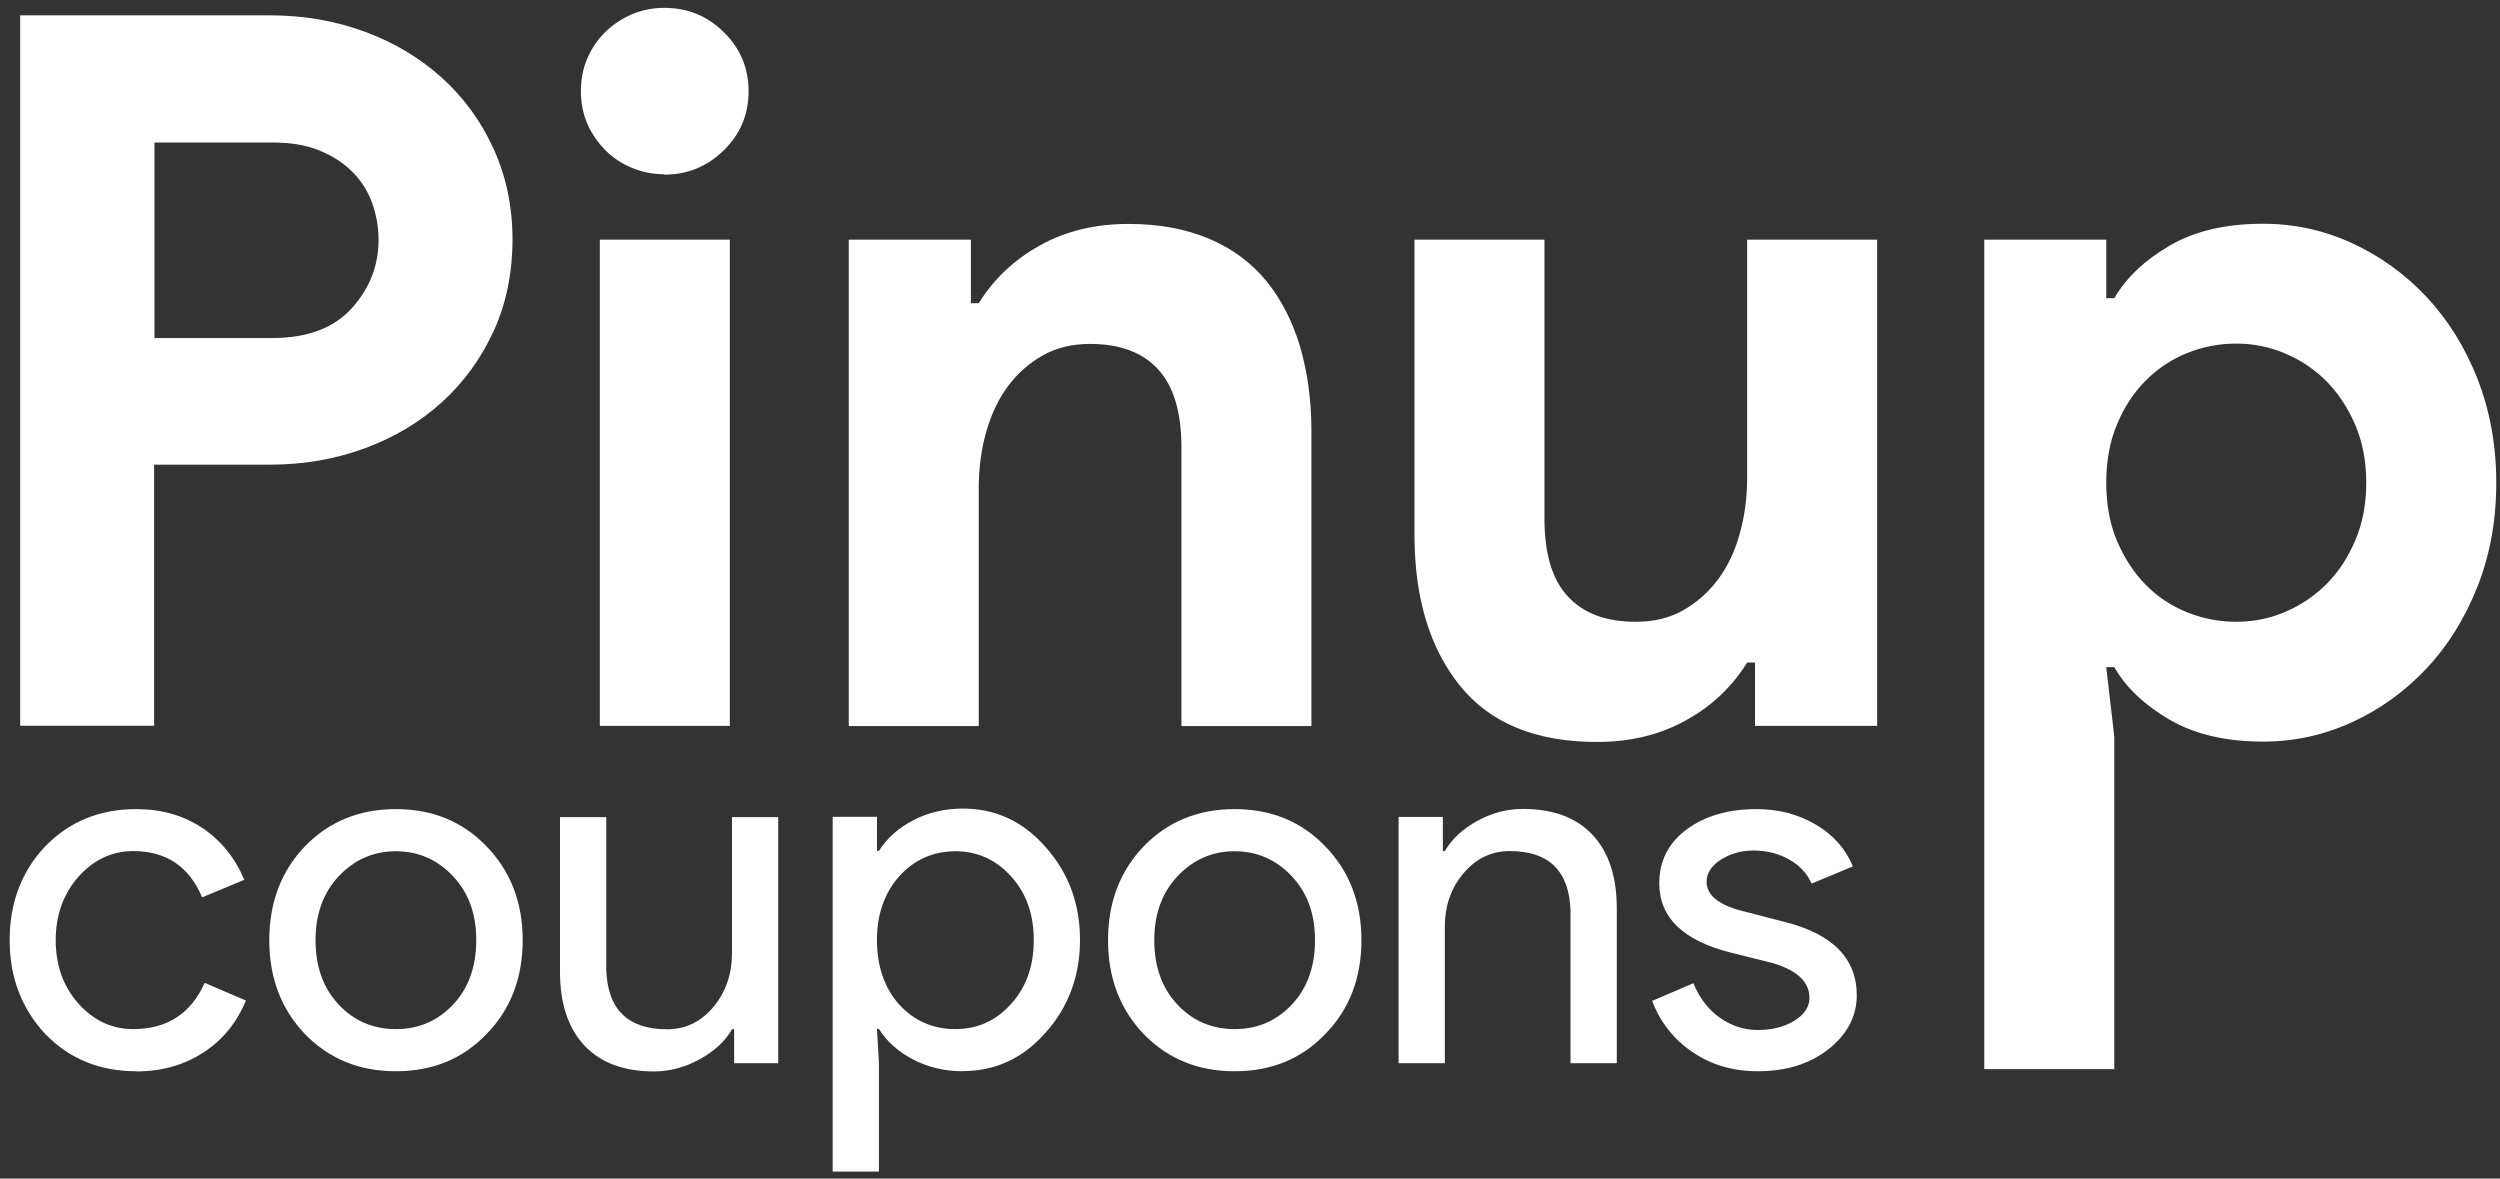 <svg width="140" height="66" viewBox="0 0 140 66" fill="none" xmlns="http://www.w3.org/2000/svg">
<rect x="0" y="0" width="140" height="66" fill="#333333" stroke="none"/>
<path d="M1.13 40.66V0.86H15.13C17.02 0.86 18.79 1.17 20.44 1.78C22.09 2.39 23.52 3.25 24.75 4.36C25.98 5.47 26.94 6.8 27.64 8.33C28.34 9.87 28.7 11.56 28.7 13.41C28.7 15.26 28.35 17.01 27.64 18.55C26.93 20.09 25.97 21.41 24.75 22.52C23.53 23.63 22.09 24.49 20.44 25.1C18.79 25.71 17.02 26.02 15.13 26.02H8.63V40.64H1.13V40.66ZM15.25 18.93C17.21 18.93 18.7 18.37 19.7 17.26C20.7 16.15 21.2 14.87 21.2 13.43C21.2 12.73 21.08 12.04 20.84 11.37C20.6 10.7 20.23 10.12 19.73 9.62C19.23 9.12 18.61 8.72 17.87 8.42C17.13 8.12 16.26 7.98 15.26 7.98H8.65V18.93H15.26H15.25Z" fill="white"/>
<path d="M37.2 9.76C36.57 9.76 35.97 9.64 35.39 9.4C34.81 9.16 34.31 8.83 33.89 8.4C33.47 7.97 33.13 7.48 32.89 6.93C32.65 6.37 32.53 5.76 32.53 5.1C32.53 4.44 32.65 3.82 32.89 3.27C33.13 2.71 33.46 2.22 33.89 1.8C34.32 1.38 34.82 1.04 35.39 0.8C35.96 0.56 36.57 0.44 37.2 0.44C38.5 0.44 39.61 0.89 40.53 1.8C41.46 2.71 41.92 3.81 41.92 5.11C41.92 6.41 41.46 7.51 40.53 8.42C39.6 9.33 38.49 9.78 37.2 9.78V9.76ZM33.59 40.66V13.42H40.87V40.65H33.59V40.66Z" fill="white"/>
<path d="M54.37 16.98H54.81C55.66 15.61 56.81 14.53 58.26 13.73C59.7 12.93 61.35 12.54 63.21 12.54C64.91 12.54 66.41 12.82 67.71 13.37C69.01 13.92 70.07 14.71 70.91 15.73C71.74 16.75 72.37 17.97 72.8 19.4C73.22 20.83 73.44 22.41 73.44 24.15V40.66H66.16V25.04C66.16 23.08 65.72 21.62 64.85 20.68C63.98 19.73 62.71 19.26 61.04 19.26C60.04 19.26 59.16 19.47 58.4 19.9C57.64 20.33 56.99 20.9 56.45 21.62C55.91 22.34 55.51 23.2 55.23 24.18C54.95 25.16 54.81 26.21 54.81 27.32V40.66H47.53V13.42H54.37V16.98V16.98Z" fill="white"/>
<path d="M98.28 37.1H97.84C96.99 38.47 95.84 39.56 94.39 40.35C92.94 41.15 91.3 41.55 89.44 41.55C85.99 41.55 83.43 40.49 81.74 38.38C80.05 36.27 79.21 33.45 79.21 29.93V13.42H86.49V29.04C86.49 31 86.92 32.46 87.8 33.4C88.67 34.35 89.94 34.82 91.61 34.82C92.61 34.82 93.49 34.61 94.25 34.18C95.01 33.75 95.66 33.18 96.2 32.46C96.74 31.74 97.15 30.89 97.42 29.9C97.7 28.92 97.84 27.87 97.84 26.76V13.42H105.12V40.65H98.28V37.09V37.1Z" fill="white"/>
<path d="M111.11 13.42H117.95V16.7H118.4C119.07 15.55 120.1 14.57 121.51 13.75C122.92 12.93 124.66 12.53 126.73 12.53C128.47 12.53 130.13 12.89 131.7 13.61C133.27 14.33 134.66 15.33 135.87 16.61C137.07 17.89 138.03 19.42 138.73 21.19C139.43 22.97 139.79 24.91 139.79 27.03C139.79 29.15 139.44 31.09 138.73 32.87C138.02 34.65 137.07 36.18 135.87 37.45C134.66 38.73 133.28 39.73 131.7 40.45C130.12 41.17 128.47 41.53 126.73 41.53C124.65 41.53 122.91 41.12 121.51 40.31C120.1 39.49 119.06 38.51 118.4 37.36H117.95L118.4 41.25V59.87H111.12V13.42H111.11ZM125.23 34.82C126.19 34.82 127.11 34.64 127.98 34.26C128.85 33.89 129.62 33.37 130.29 32.7C130.96 32.03 131.49 31.22 131.9 30.25C132.31 29.29 132.51 28.21 132.51 27.03C132.51 25.85 132.31 24.77 131.9 23.81C131.49 22.85 130.95 22.03 130.29 21.36C129.63 20.69 128.85 20.17 127.98 19.8C127.11 19.43 126.19 19.24 125.23 19.24C124.27 19.24 123.35 19.42 122.48 19.77C121.61 20.12 120.84 20.63 120.17 21.3C119.5 21.97 118.96 22.78 118.56 23.75C118.15 24.71 117.95 25.81 117.95 27.03C117.95 28.25 118.15 29.35 118.56 30.31C118.97 31.27 119.51 32.09 120.17 32.76C120.83 33.43 121.61 33.94 122.48 34.29C123.35 34.64 124.27 34.82 125.23 34.82V34.82Z" fill="white"/>
<path d="M7.63 59.99C5.59 59.99 3.89 59.3 2.54 57.91C1.21 56.48 0.54 54.73 0.54 52.65C0.54 50.57 1.21 48.78 2.54 47.39C3.89 46 5.59 45.31 7.63 45.31C9.04 45.31 10.27 45.66 11.32 46.36C12.37 47.06 13.16 48.03 13.68 49.27L11.32 50.25C10.59 48.52 9.3 47.66 7.46 47.66C6.28 47.66 5.25 48.14 4.39 49.1C3.55 50.06 3.12 51.24 3.12 52.65C3.12 54.06 3.54 55.24 4.39 56.2C5.25 57.16 6.28 57.63 7.46 57.63C9.35 57.63 10.69 56.77 11.46 55.04L13.77 56.03C13.26 57.27 12.47 58.24 11.39 58.94C10.31 59.64 9.06 60 7.63 60V59.99Z" fill="white"/>
<path d="M15.08 52.65C15.08 50.53 15.75 48.78 17.08 47.39C18.43 46 20.13 45.31 22.17 45.31C24.21 45.31 25.9 46 27.24 47.39C28.59 48.78 29.27 50.53 29.27 52.65C29.27 54.77 28.59 56.54 27.24 57.91C25.91 59.3 24.22 59.99 22.17 59.99C20.12 59.99 18.43 59.3 17.08 57.91C15.75 56.52 15.08 54.77 15.08 52.65V52.65ZM17.67 52.65C17.67 54.13 18.1 55.33 18.96 56.25C19.82 57.17 20.89 57.63 22.17 57.63C23.45 57.63 24.51 57.17 25.38 56.25C26.24 55.33 26.67 54.13 26.67 52.65C26.67 51.17 26.24 50 25.38 49.08C24.5 48.14 23.43 47.67 22.17 47.67C20.91 47.67 19.84 48.14 18.96 49.08C18.1 50 17.67 51.19 17.67 52.65V52.65Z" fill="white"/>
<path d="M43.59 59.54H41.11V57.63H41C40.61 58.31 40 58.87 39.18 59.32C38.36 59.77 37.51 60 36.63 60C34.94 60 33.64 59.52 32.73 58.55C31.82 57.58 31.36 56.21 31.36 54.43V45.76H33.95V54.26C34.01 56.51 35.14 57.64 37.36 57.64C38.39 57.64 39.25 57.22 39.95 56.39C40.64 55.56 40.99 54.56 40.99 53.39V45.76H43.58V59.55L43.59 59.54Z" fill="white"/>
<path d="M53.92 59.99C52.91 59.99 51.98 59.77 51.15 59.34C50.32 58.91 49.67 58.34 49.22 57.62H49.11L49.22 59.53V65.61H46.63V45.74H49.11V47.65H49.22C49.67 46.94 50.31 46.36 51.15 45.93C51.98 45.5 52.91 45.28 53.92 45.28C55.74 45.28 57.28 45.99 58.54 47.42C59.83 48.86 60.48 50.6 60.48 52.63C60.48 54.66 59.83 56.41 58.54 57.84C57.28 59.27 55.74 59.98 53.92 59.98V59.99ZM53.5 57.63C54.74 57.63 55.78 57.16 56.62 56.22C57.46 55.3 57.89 54.11 57.89 52.65C57.89 51.19 57.47 50.01 56.62 49.08C55.78 48.14 54.73 47.67 53.5 47.67C52.27 47.67 51.19 48.14 50.35 49.08C49.52 50.02 49.11 51.21 49.11 52.65C49.11 54.09 49.52 55.31 50.35 56.25C51.19 57.17 52.25 57.63 53.5 57.63V57.63Z" fill="white"/>
<path d="M62.05 52.65C62.05 50.53 62.72 48.78 64.05 47.39C65.4 46 67.1 45.31 69.14 45.31C71.18 45.31 72.87 46 74.21 47.39C75.56 48.78 76.24 50.53 76.24 52.65C76.24 54.77 75.56 56.54 74.21 57.91C72.88 59.3 71.19 59.99 69.14 59.99C67.09 59.99 65.4 59.3 64.05 57.91C62.72 56.52 62.05 54.77 62.05 52.65V52.65ZM64.64 52.65C64.64 54.13 65.07 55.33 65.93 56.25C66.79 57.17 67.86 57.63 69.14 57.63C70.42 57.63 71.48 57.17 72.35 56.25C73.21 55.33 73.64 54.13 73.64 52.65C73.64 51.17 73.21 50 72.35 49.08C71.47 48.14 70.4 47.67 69.14 47.67C67.88 47.67 66.81 48.14 65.93 49.08C65.07 50 64.64 51.19 64.64 52.65Z" fill="white"/>
<path d="M78.32 45.75H80.8V47.66H80.91C81.3 46.99 81.91 46.42 82.73 45.97C83.55 45.52 84.39 45.3 85.28 45.3C86.97 45.3 88.27 45.78 89.18 46.75C90.09 47.72 90.54 49.09 90.54 50.87V59.54H87.95V51.04C87.89 48.79 86.76 47.66 84.54 47.66C83.51 47.66 82.65 48.08 81.95 48.91C81.25 49.74 80.91 50.74 80.91 51.91V59.54H78.32V45.75V45.75Z" fill="white"/>
<path d="M103.98 55.71C103.98 56.91 103.45 57.92 102.4 58.75C101.35 59.58 100.03 59.99 98.43 59.99C97.04 59.99 95.82 59.63 94.77 58.91C93.72 58.19 92.97 57.24 92.52 56.05L94.83 55.06C95.17 55.89 95.66 56.53 96.31 56.99C96.96 57.45 97.66 57.68 98.43 57.68C99.26 57.68 99.94 57.5 100.5 57.15C101.06 56.8 101.33 56.37 101.33 55.88C101.33 55 100.66 54.35 99.3 53.94L96.94 53.35C94.26 52.68 92.92 51.38 92.92 49.47C92.92 48.21 93.43 47.21 94.45 46.45C95.47 45.69 96.78 45.31 98.38 45.31C99.6 45.31 100.7 45.6 101.69 46.18C102.67 46.76 103.36 47.54 103.76 48.52L101.45 49.48C101.19 48.9 100.76 48.44 100.17 48.12C99.58 47.79 98.92 47.63 98.19 47.63C97.51 47.63 96.91 47.8 96.37 48.14C95.84 48.48 95.57 48.89 95.57 49.38C95.57 50.17 96.31 50.73 97.79 51.07L99.87 51.61C102.61 52.28 103.98 53.66 103.98 55.75V55.71Z" fill="white"/>
</svg>
